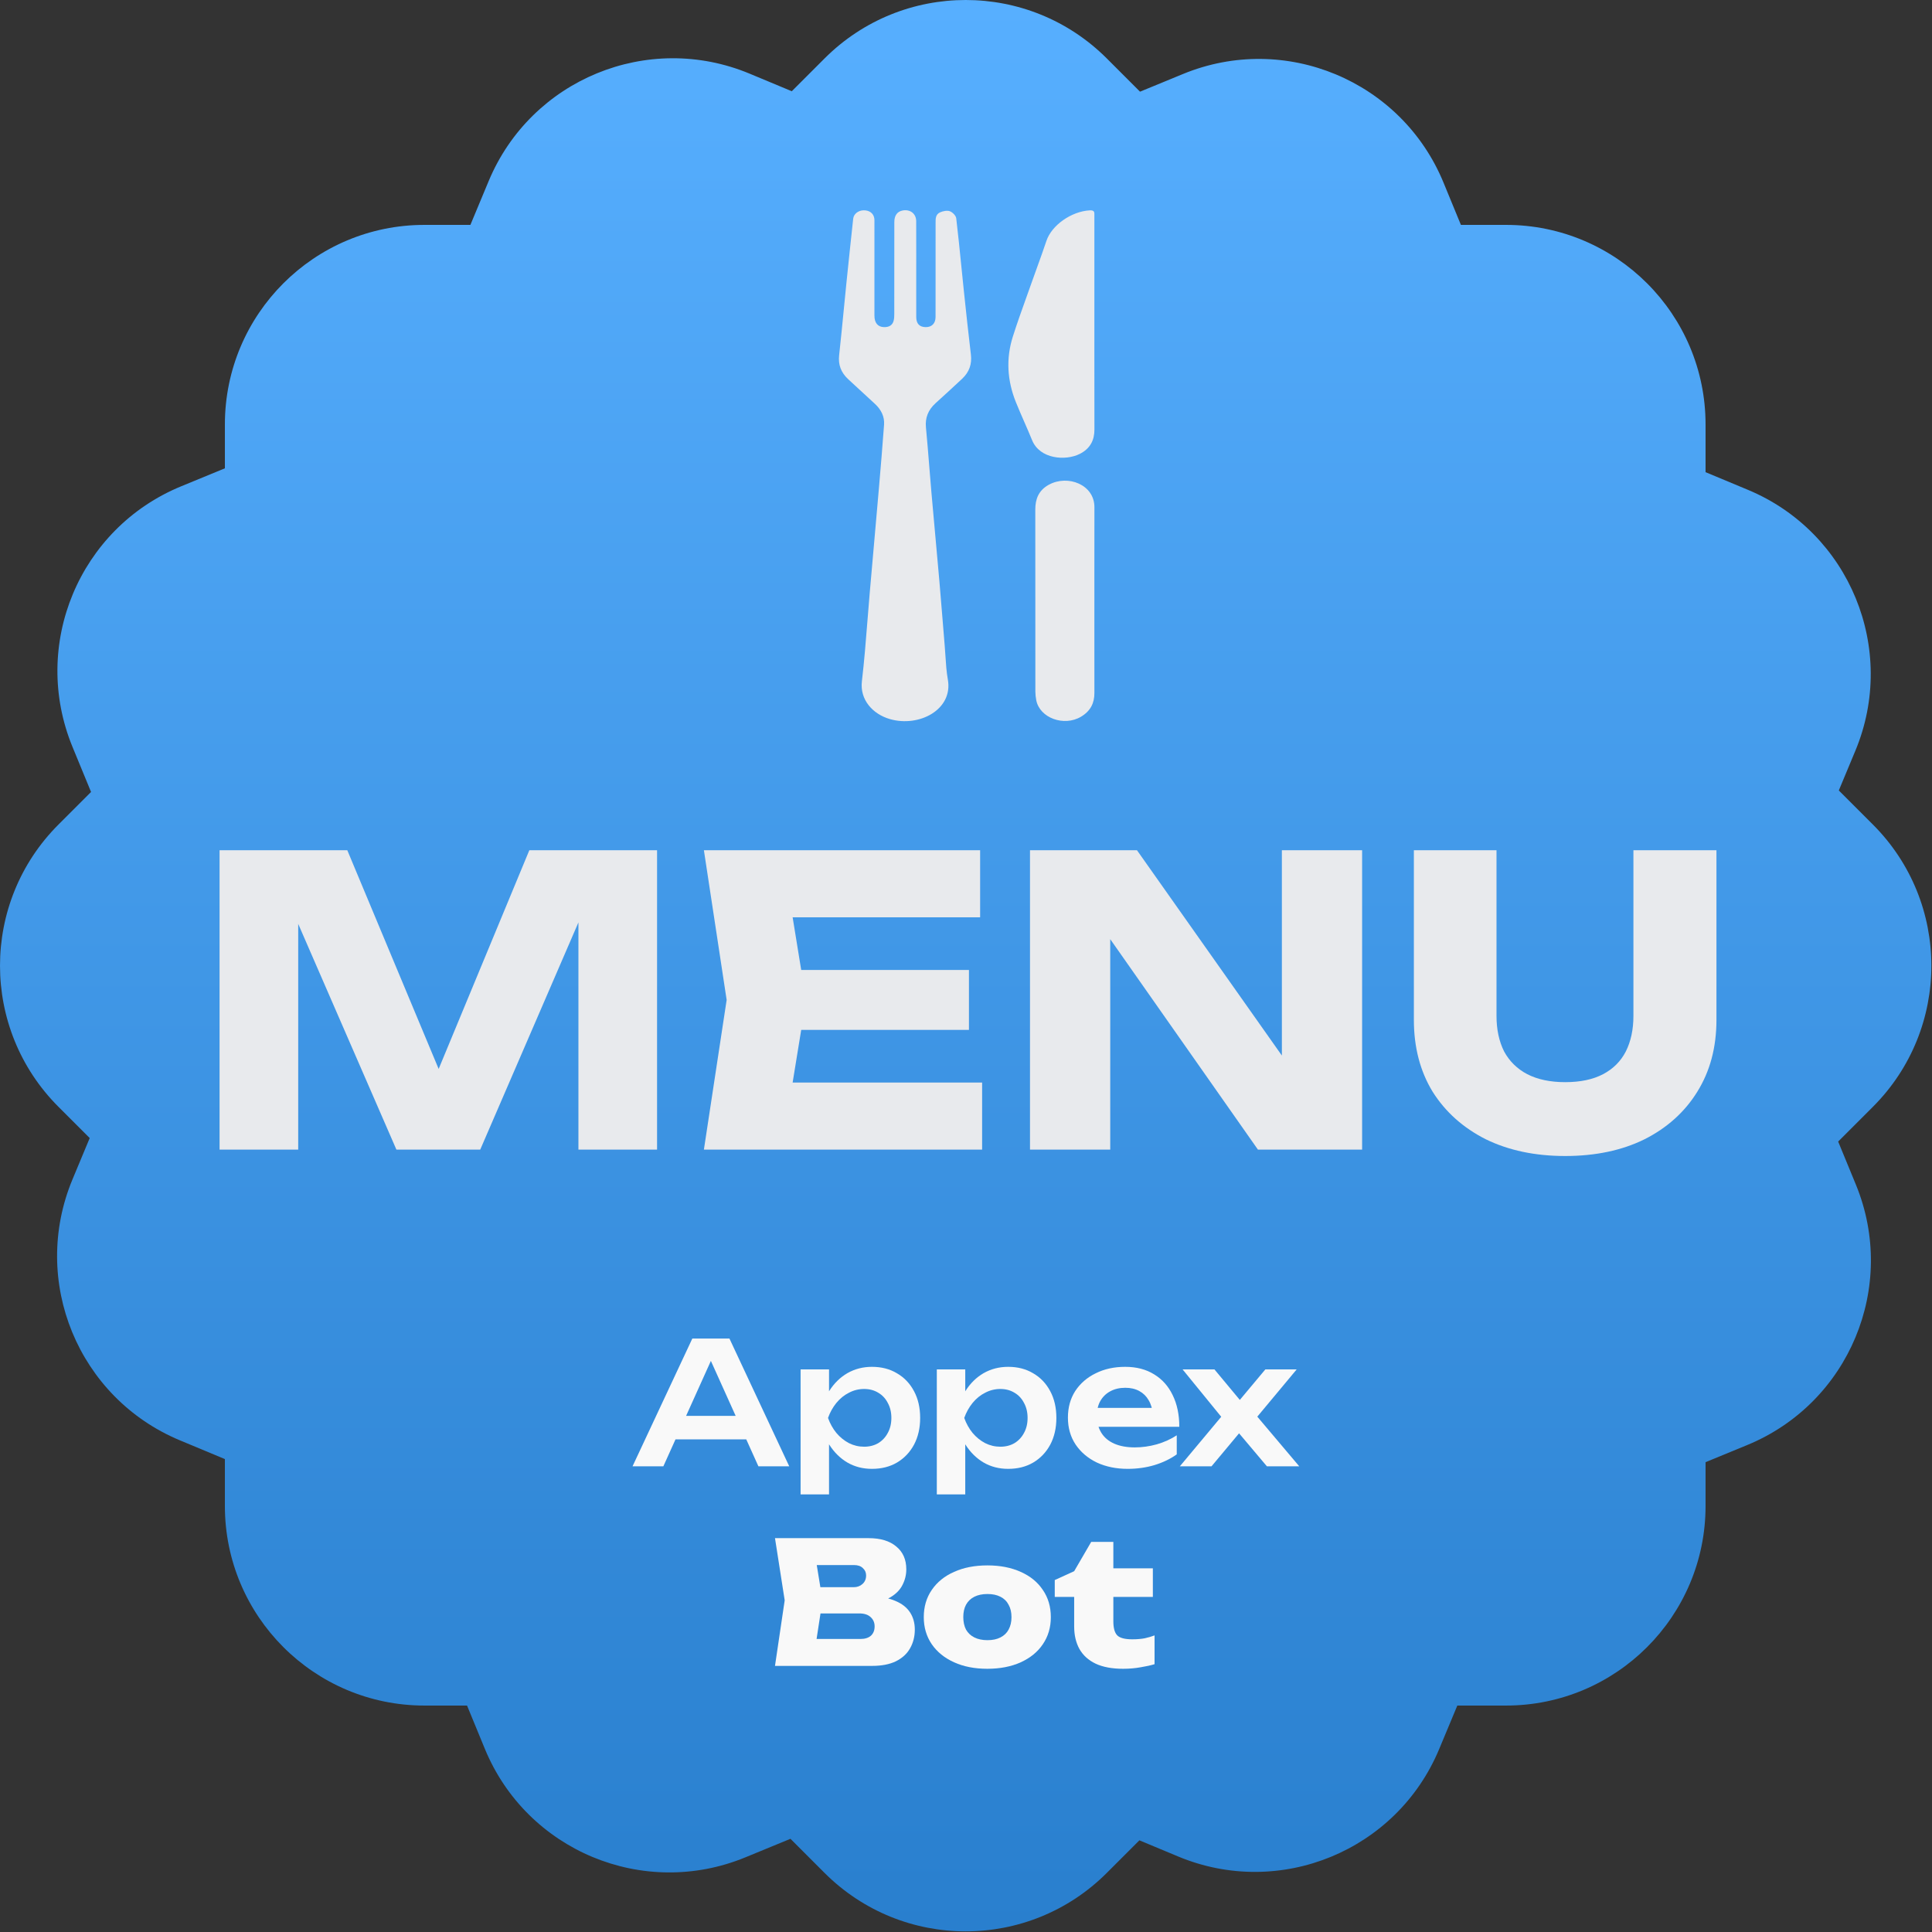 <?xml version="1.0" encoding="UTF-8"?> <svg xmlns="http://www.w3.org/2000/svg" width="726" height="726" viewBox="0 0 726 726" fill="none"><rect x="0" y="0" width="726" height="726" fill="#333333" stroke="none"/><path fill-rule="evenodd" clip-rule="evenodd" d="M309.847 21.967C339.136 -7.322 386.624 -7.322 415.913 21.967L428.397 34.451L444.538 27.809C482.842 12.044 526.674 30.317 542.438 68.621L548.976 84.508H565.909C607.331 84.508 640.909 118.086 640.909 159.508V177.43L656.82 184.063C695.053 200.001 713.125 243.915 697.187 282.147L690.981 297.035L703.793 309.847C733.082 339.136 733.082 386.624 703.793 415.913L690.738 428.968L697.381 445.108C713.145 483.412 694.873 527.244 656.568 543.008L640.909 549.452V565.909C640.909 607.33 607.33 640.909 565.909 640.909H547.626L540.81 657.258C524.872 695.49 480.958 713.563 442.726 697.625L428.155 691.551L415.913 703.793C386.624 733.082 339.136 733.082 309.847 703.793L297.03 690.976L280.082 697.951C241.777 713.715 197.946 695.443 182.182 657.138L175.503 640.909H159.508C118.086 640.909 84.508 607.33 84.508 565.909V548.29L67.615 541.248C29.382 525.31 11.31 481.396 27.248 443.164L33.712 427.658L21.967 415.913C-7.322 386.624 -7.322 339.136 21.967 309.847L34.214 297.6L27.239 280.652C11.475 242.347 29.747 198.516 68.051 182.752L84.508 175.979V159.508C84.508 118.086 118.086 84.508 159.508 84.508H176.765L183.625 68.052C199.563 29.82 243.477 11.748 281.709 27.686L297.532 34.282L309.847 21.967Z" fill="url(#paint0_linear_3042_12609)"></path><path d="M443.361 551L460.577 530.392L460.513 534.36L444.385 514.584H456.353L467.745 528.28H464.033L475.489 514.584H487.265L470.625 534.552L470.113 529.56L488.225 551H476.065L463.649 536.28H467.553L455.265 551H443.361Z" fill="#F9F9F9"></path><path d="M423.763 551.96C419.454 551.96 415.593 551.171 412.179 549.592C408.809 547.971 406.142 545.709 404.179 542.808C402.259 539.907 401.299 536.536 401.299 532.696C401.299 528.899 402.217 525.571 404.051 522.712C405.929 519.853 408.489 517.635 411.731 516.056C414.974 514.435 418.665 513.624 422.803 513.624C427.027 513.624 430.654 514.563 433.683 516.44C436.713 518.275 439.038 520.877 440.659 524.248C442.323 527.619 443.155 531.587 443.155 536.152H409.875V529.048H437.395L433.235 531.608C433.065 529.475 432.531 527.661 431.635 526.168C430.782 524.675 429.609 523.523 428.115 522.712C426.622 521.901 424.873 521.496 422.867 521.496C420.691 521.496 418.793 521.944 417.171 522.84C415.593 523.693 414.355 524.909 413.459 526.488C412.606 528.024 412.179 529.837 412.179 531.928C412.179 534.445 412.734 536.6 413.843 538.392C414.953 540.184 416.574 541.549 418.707 542.488C420.841 543.427 423.422 543.896 426.451 543.896C429.182 543.896 431.934 543.512 434.707 542.744C437.481 541.933 439.977 540.803 442.195 539.352V546.52C439.806 548.227 437.011 549.571 433.811 550.552C430.654 551.491 427.305 551.96 423.763 551.96Z" fill="#F9F9F9"></path><path d="M352.032 514.584H362.72V526.168L362.272 527.576V536.344L362.72 538.968V561.56H352.032V514.584ZM359.008 532.824C359.733 528.941 360.992 525.571 362.784 522.712C364.619 519.811 366.901 517.571 369.632 515.992C372.405 514.413 375.477 513.624 378.848 513.624C382.432 513.624 385.568 514.435 388.256 516.056C390.987 517.635 393.12 519.875 394.656 522.776C396.192 525.635 396.96 528.984 396.96 532.824C396.96 536.621 396.192 539.971 394.656 542.872C393.12 545.731 390.987 547.971 388.256 549.592C385.568 551.171 382.432 551.96 378.848 551.96C375.435 551.96 372.363 551.171 369.632 549.592C366.944 548.013 364.683 545.795 362.848 542.936C361.013 540.035 359.733 536.664 359.008 532.824ZM386.144 532.824C386.144 530.691 385.696 528.813 384.8 527.192C383.947 525.528 382.752 524.248 381.216 523.352C379.68 522.413 377.909 521.944 375.904 521.944C373.899 521.944 372 522.413 370.208 523.352C368.416 524.248 366.837 525.528 365.472 527.192C364.149 528.813 363.104 530.691 362.336 532.824C363.104 534.957 364.149 536.835 365.472 538.456C366.837 540.077 368.416 541.357 370.208 542.296C372 543.192 373.899 543.64 375.904 543.64C377.909 543.64 379.68 543.192 381.216 542.296C382.752 541.357 383.947 540.077 384.8 538.456C385.696 536.835 386.144 534.957 386.144 532.824Z" fill="#F9F9F9"></path><path d="M300.844 514.584H311.532V526.168L311.084 527.576V536.344L311.532 538.968V561.56H300.844V514.584ZM307.82 532.824C308.546 528.941 309.804 525.571 311.596 522.712C313.431 519.811 315.714 517.571 318.444 515.992C321.218 514.413 324.29 513.624 327.66 513.624C331.244 513.624 334.38 514.435 337.068 516.056C339.799 517.635 341.932 519.875 343.468 522.776C345.004 525.635 345.772 528.984 345.772 532.824C345.772 536.621 345.004 539.971 343.468 542.872C341.932 545.731 339.799 547.971 337.068 549.592C334.38 551.171 331.244 551.96 327.66 551.96C324.247 551.96 321.175 551.171 318.444 549.592C315.756 548.013 313.495 545.795 311.66 542.936C309.826 540.035 308.546 536.664 307.82 532.824ZM334.956 532.824C334.956 530.691 334.508 528.813 333.612 527.192C332.759 525.528 331.564 524.248 330.028 523.352C328.492 522.413 326.722 521.944 324.716 521.944C322.711 521.944 320.812 522.413 319.02 523.352C317.228 524.248 315.65 525.528 314.284 527.192C312.962 528.813 311.916 530.691 311.148 532.824C311.916 534.957 312.962 536.835 314.284 538.456C315.65 540.077 317.228 541.357 319.02 542.296C320.812 543.192 322.711 543.64 324.716 543.64C326.722 543.64 328.492 543.192 330.028 542.296C331.564 541.357 332.759 540.077 333.612 538.456C334.508 536.835 334.956 534.957 334.956 532.824Z" fill="#F9F9F9"></path><path d="M250.237 540.888V532.056H283.517V540.888H250.237ZM274.109 503L296.573 551H284.989L265.341 507.416H268.925L249.277 551H237.693L260.157 503H274.109Z" fill="#F9F9F9"></path><path d="M396.353 600.08V593.744L403.649 590.416L410.049 579.408H418.369V589.328H433.217V600.08H418.369V609.232C418.369 611.707 418.838 613.456 419.777 614.48C420.758 615.504 422.657 616.016 425.473 616.016C427.222 616.016 428.779 615.888 430.145 615.632C431.51 615.333 432.747 614.971 433.857 614.544V625.36C432.491 625.787 430.763 626.171 428.673 626.512C426.582 626.896 424.385 627.088 422.081 627.088C417.899 627.088 414.443 626.448 411.713 625.168C409.025 623.888 406.998 622.053 405.633 619.664C404.31 617.275 403.649 614.459 403.649 611.216V600.08H396.353Z" fill="#F9F9F9"></path><path d="M371.006 627.088C366.27 627.088 362.11 626.277 358.526 624.656C354.942 623.035 352.148 620.773 350.142 617.872C348.137 614.928 347.134 611.536 347.134 607.696C347.134 603.771 348.137 600.357 350.142 597.456C352.148 594.512 354.942 592.251 358.526 590.672C362.11 589.051 366.292 588.24 371.07 588.24C375.806 588.24 379.966 589.051 383.55 590.672C387.134 592.251 389.908 594.512 391.87 597.456C393.876 600.357 394.878 603.771 394.878 607.696C394.878 611.536 393.876 614.928 391.87 617.872C389.908 620.773 387.134 623.035 383.55 624.656C379.966 626.277 375.785 627.088 371.006 627.088ZM371.07 616.336C372.99 616.336 374.612 615.995 375.934 615.312C377.3 614.629 378.324 613.648 379.006 612.368C379.732 611.045 380.094 609.488 380.094 607.696C380.094 605.861 379.732 604.304 379.006 603.024C378.324 601.701 377.3 600.699 375.934 600.016C374.612 599.333 372.99 598.992 371.07 598.992C369.15 598.992 367.508 599.333 366.142 600.016C364.777 600.699 363.732 601.701 363.006 603.024C362.324 604.304 361.982 605.84 361.982 607.632C361.982 609.467 362.324 611.045 363.006 612.368C363.732 613.648 364.777 614.629 366.142 615.312C367.508 615.995 369.15 616.336 371.07 616.336Z" fill="#F9F9F9"></path><path d="M326.23 602.576L327.446 599.888C331.073 599.973 334.102 600.549 336.534 601.616C338.966 602.64 340.78 604.069 341.974 605.904C343.169 607.739 343.766 609.893 343.766 612.368C343.766 614.971 343.169 617.317 341.974 619.408C340.822 621.456 339.052 623.077 336.662 624.272C334.273 625.424 331.308 626 327.766 626H291.222L294.87 601.36L291.222 578H326.422C330.86 578 334.316 579.045 336.79 581.136C339.308 583.184 340.566 586.043 340.566 589.712C340.566 591.76 340.097 593.701 339.158 595.536C338.262 597.371 336.748 598.928 334.614 600.208C332.524 601.445 329.729 602.235 326.23 602.576ZM305.814 622.672L300.118 615.888H323.35C325.014 615.888 326.316 615.483 327.254 614.672C328.193 613.819 328.662 612.645 328.662 611.152C328.662 609.744 328.172 608.592 327.19 607.696C326.209 606.757 324.78 606.288 322.902 606.288H303.574V596.432H320.79C322.113 596.432 323.222 596.027 324.118 595.216C325.014 594.405 325.462 593.339 325.462 592.016C325.462 590.907 325.057 589.989 324.246 589.264C323.478 588.496 322.369 588.112 320.918 588.112H300.182L305.814 581.328L309.078 601.36L305.814 622.672Z" fill="#F9F9F9"></path><path fill-rule="evenodd" clip-rule="evenodd" d="M344.298 101.378C344.298 103.068 344.297 104.758 344.296 106.447V106.448C344.295 110.67 344.293 114.893 344.302 119.117C344.306 121.64 345.526 122.913 347.892 122.927C350.149 122.938 351.557 121.523 351.561 119.113C351.571 112.249 351.571 105.387 351.57 98.524C351.57 93.623 351.57 88.721 351.574 83.82C351.574 83.752 351.574 83.684 351.573 83.616V83.616C351.57 82.138 351.566 80.547 353.291 79.782C354.353 79.31 355.966 78.995 356.936 79.379C358.001 79.796 359.213 81.043 359.33 82.024C360.053 88.109 360.665 94.205 361.276 100.301L361.276 100.302C361.578 103.303 361.879 106.304 362.193 109.304C363.033 117.299 363.894 125.294 364.843 133.278C365.257 136.763 364.266 139.788 361.545 142.337C358.252 145.424 354.913 148.474 351.561 151.51C348.736 154.07 347.608 157.054 347.95 160.631C348.417 165.493 348.807 170.359 349.196 175.224C349.459 178.499 349.721 181.774 350.006 185.048C350.479 190.442 350.97 195.835 351.46 201.228L351.46 201.23L351.46 201.232C351.98 206.947 352.5 212.663 352.999 218.381C353.427 223.297 353.824 228.215 354.221 233.132L354.221 233.133L354.221 233.134C354.486 236.418 354.751 239.701 355.026 242.984C355.124 244.17 355.201 245.359 355.278 246.548C355.47 249.5 355.661 252.453 356.179 255.36C358.202 266.716 345.301 273.383 334.384 270.209C327.89 268.322 323.071 262.898 323.878 256.029C324.768 248.454 325.368 240.854 325.968 233.254C326.241 229.792 326.515 226.329 326.816 222.868C327.335 216.899 327.862 210.931 328.39 204.963L328.39 204.96C329.022 197.808 329.655 190.657 330.272 183.504C330.957 175.546 331.622 167.584 332.207 159.622C332.433 156.553 331.137 153.913 328.701 151.689C326.474 149.653 324.261 147.605 322.048 145.558L322.047 145.556C320.945 144.538 319.844 143.519 318.741 142.502C315.991 139.967 314.938 137.008 315.327 133.494C315.966 127.7 316.532 121.901 317.097 116.101C317.432 112.678 317.766 109.255 318.115 105.833C318.917 97.948 319.761 90.062 320.61 82.181C320.806 80.392 322.511 79.065 324.526 79.032C326.678 78.995 328.233 80.136 328.533 82.024C328.602 82.445 328.597 82.878 328.591 83.309V83.309V83.309C328.589 83.428 328.588 83.547 328.588 83.666C328.588 86.992 328.587 90.317 328.586 93.643V93.644C328.585 101.959 328.583 110.275 328.592 118.594C328.592 121.344 329.867 122.854 332.161 122.924C334.096 122.986 335.367 122.196 335.801 120.55C336.018 119.731 336.048 118.861 336.048 118.016C336.056 112.255 336.056 106.495 336.056 100.735C336.056 94.974 336.056 89.214 336.064 83.454C336.064 80.952 337.176 79.464 339.224 79.091C342.041 78.579 344.264 80.283 344.285 83.095C344.315 87.414 344.309 91.73 344.303 96.048C344.3 97.826 344.298 99.604 344.298 101.382V101.378ZM411.238 132.392L411.238 132.436V132.436C411.233 142.093 411.228 151.749 411.258 161.406C411.271 165.353 409.724 168.56 405.75 170.564C400.404 173.264 390.738 172.532 387.837 165.411C386.897 163.101 385.896 160.809 384.894 158.518L384.894 158.518C383.817 156.054 382.74 153.59 381.74 151.104C378.493 143.028 377.974 134.777 380.591 126.519C382.179 121.511 383.959 116.55 385.739 111.588C386.451 109.604 387.163 107.619 387.863 105.632C388.502 103.818 389.157 102.008 389.812 100.198C390.98 96.972 392.147 93.745 393.229 90.498C395.185 84.65 402.574 79.427 409.499 79.047C411.277 78.95 411.262 79.782 411.245 80.721V80.722C411.243 80.815 411.241 80.909 411.241 81.003V114.442V121.571C411.241 125.178 411.239 128.785 411.238 132.392ZM411.239 234.414C411.239 231.52 411.24 228.626 411.24 225.731H411.244C411.244 222.265 411.241 218.799 411.238 215.332C411.231 207.099 411.224 198.865 411.257 190.632C411.29 182.077 401.26 178.277 394.176 182.125C390.214 184.275 389.04 187.622 389.04 191.491C389.053 203.429 389.053 215.367 389.054 227.305C389.054 238.158 389.055 249.01 389.065 259.862C389.069 260.952 389.194 262.053 389.403 263.128C390.695 269.799 399.806 273.127 406.2 269.334C409.823 267.184 411.253 264.174 411.248 260.465C411.236 251.78 411.237 243.098 411.239 234.414Z" fill="#E8EAED"></path><path d="M562.352 381.75C562.352 386.85 563.302 391.3 565.202 395.1C567.202 398.8 570.102 401.65 573.902 403.65C577.802 405.65 582.552 406.65 588.152 406.65C593.852 406.65 598.602 405.65 602.402 403.65C606.202 401.65 609.052 398.8 610.952 395.1C612.852 391.3 613.802 386.85 613.802 381.75V319.5H645.002V383.25C645.002 393.55 642.602 402.55 637.802 410.25C633.102 417.85 626.502 423.8 618.002 428.1C609.502 432.3 599.552 434.4 588.152 434.4C576.852 434.4 566.902 432.3 558.302 428.1C549.802 423.8 543.152 417.85 538.352 410.25C533.652 402.55 531.302 393.55 531.302 383.25V319.5H562.352V381.75Z" fill="#E8EAED"></path><path d="M491.3 410.25L481.7 412.2V319.5H511.85V432H472.7L407.75 339.45L417.2 337.5V432H387.05V319.5H427.25L491.3 410.25Z" fill="#E8EAED"></path><path d="M364.108 364.5V387H281.758V364.5H364.108ZM302.908 375.75L295.558 420.9L282.958 406.8H369.058V432H264.508L273.058 375.75L264.508 319.5H368.308V344.7H282.958L295.558 330.6L302.908 375.75Z" fill="#E8EAED"></path><path d="M246.909 319.5V432H217.359V330.6L223.959 331.35L180.459 432H148.959L105.309 331.65L112.059 330.9V432H82.509V319.5H130.509L170.859 416.1H158.859L198.909 319.5H246.909Z" fill="#E8EAED"></path><defs><linearGradient id="paint0_linear_3042_12609" x1="362.88" y1="0" x2="362.88" y2="725.76" gradientUnits="userSpaceOnUse"><stop stop-color="#57AFFF"></stop><stop offset="1" stop-color="#297FCE"></stop></linearGradient></defs></svg> 